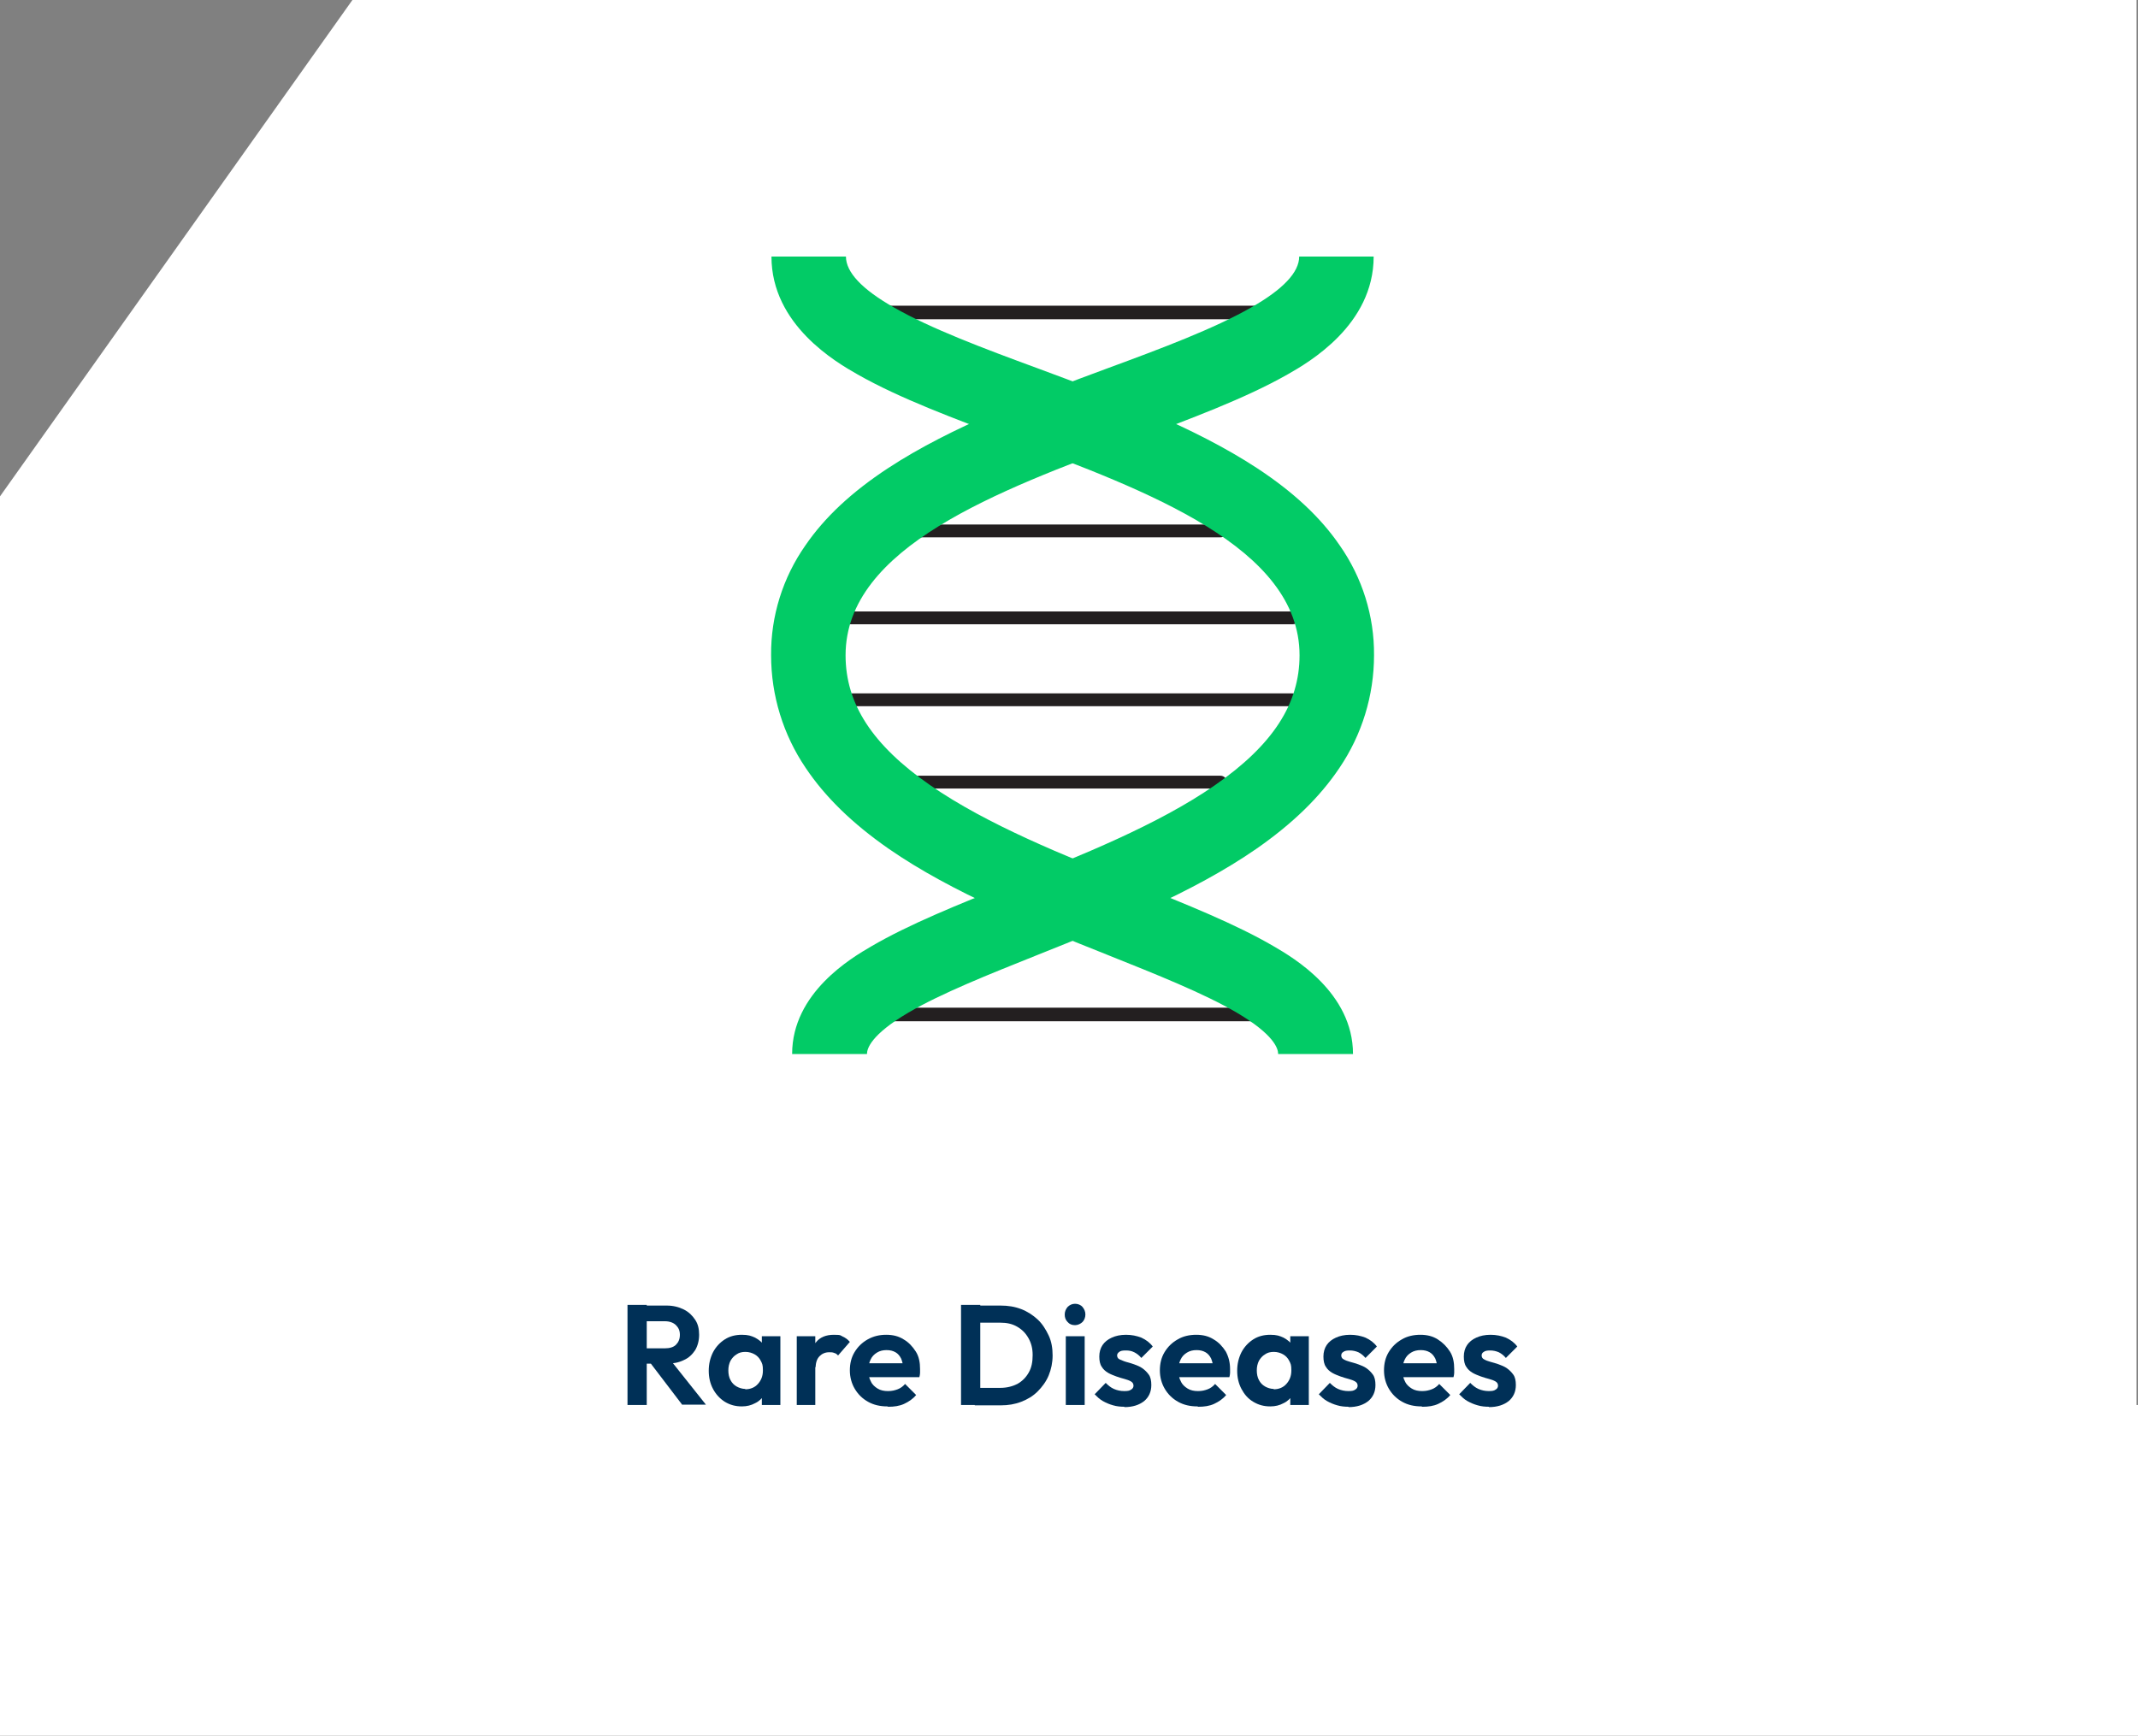 <?xml version="1.0" encoding="UTF-8"?>
<svg xmlns="http://www.w3.org/2000/svg" version="1.1" viewBox="0 0 600 487.1">
  <rect x="0" y="0" width="600" height="487.1" fill="#808080" stroke="none"/>
  <defs>
    <style>
      .cls-1 {
        fill: #003057;
      }

      .cls-1, .cls-2, .cls-3, .cls-4 {
        stroke-width: 0px;
      }

      .cls-2 {
        fill: #02cb66;
      }

      .cls-5 {
        isolation: isolate;
      }

      .cls-3 {
        fill: #fff;
      }

      .cls-4 {
        fill: #231f20;
      }
    </style>
  </defs>
  <g id="Livello_7" data-name="Livello 7">
    <g id="womens-health">
      <rect id="Rettangolo_17" data-name="Rettangolo 17" class="cls-3" y="394.3" width="600" height="92.8"/>
      <path id="medical" class="cls-3" d="M98.9,0L0,139.3v257.3h599.6V0H98.9Z"/>
    </g>
  </g>
  <g id="Livello_5" data-name="Livello 5">
    <g id="Women_s_health" data-name="Women s health" class="cls-5">
      <g class="cls-5">
        <path class="cls-1" d="M176.1,394.3v-28.1h5.4v28.1h-5.4ZM180.1,382.6v-4.2h6.5c1.3,0,2.4-.3,3.1-1,.7-.7,1.1-1.6,1.1-2.8s-.4-2-1.1-2.7-1.8-1.1-3.1-1.1h-6.5v-4.4h7c1.8,0,3.4.4,4.8,1.1,1.4.7,2.4,1.7,3.2,2.9s1.1,2.6,1.1,4.2-.4,3.1-1.1,4.3c-.8,1.2-1.8,2.2-3.2,2.8-1.4.7-3,1-4.8,1h-6.9ZM191.5,394.3l-9.3-12.2,5-1.6,10.9,13.7h-6.6Z"/>
        <path class="cls-1" d="M208.2,394.7c-1.8,0-3.3-.4-4.8-1.3-1.4-.9-2.5-2.1-3.3-3.6-.8-1.5-1.2-3.2-1.2-5.1s.4-3.6,1.2-5.2c.8-1.5,1.9-2.7,3.3-3.6,1.4-.9,3-1.3,4.8-1.3s2.6.3,3.7.8c1.1.6,2,1.3,2.6,2.3s1,2.1,1.1,3.4v7c0,1.3-.4,2.4-1.1,3.4s-1.5,1.8-2.6,2.3c-1.1.6-2.3.9-3.7.9ZM209.1,389.9c1.5,0,2.7-.5,3.6-1.5.9-1,1.4-2.2,1.4-3.8s-.2-1.9-.6-2.7c-.4-.8-1-1.4-1.7-1.8-.7-.4-1.6-.7-2.6-.7s-1.8.2-2.5.7c-.7.4-1.3,1.1-1.7,1.8-.4.8-.6,1.7-.6,2.7s.2,2,.6,2.7c.4.8,1,1.4,1.7,1.8.7.4,1.6.7,2.5.7ZM213.8,394.3v-5.2l.8-4.7-.8-4.6v-4.8h5.2v19.3h-5.2Z"/>
        <path class="cls-1" d="M223.6,394.3v-19.3h5.2v19.3h-5.2ZM228.9,383.7l-2-1.4c.2-2.4.9-4.2,2.1-5.6,1.1-1.4,2.8-2.1,5-2.1s1.8.2,2.5.5c.7.3,1.4.8,2,1.5l-3.3,3.8c-.3-.3-.6-.6-1.1-.7-.4-.2-.9-.2-1.4-.2-1.1,0-2,.4-2.7,1.1s-1.1,1.8-1.1,3.2Z"/>
        <path class="cls-1" d="M249,394.7c-2,0-3.8-.4-5.4-1.3-1.6-.9-2.8-2.1-3.7-3.6-.9-1.5-1.4-3.3-1.4-5.2s.4-3.6,1.3-5.1c.9-1.5,2.1-2.7,3.7-3.6s3.3-1.3,5.2-1.3,3.5.4,4.9,1.3c1.4.8,2.5,2,3.4,3.4s1.2,3.1,1.2,4.9,0,.7,0,1.1c0,.4-.1.8-.2,1.2h-16.2s0-3.9,0-3.9h13.8s-2.1,1.6-2.1,1.6c0-1.1-.3-2.1-.6-2.9-.4-.8-.9-1.4-1.6-1.8-.7-.4-1.5-.6-2.5-.6s-1.9.2-2.7.7c-.8.5-1.4,1.1-1.8,2-.4.8-.6,1.8-.6,3s.2,2.2.7,3.1c.4.9,1.1,1.5,1.9,2,.8.5,1.8.7,2.9.7s1.9-.2,2.7-.5c.8-.3,1.5-.8,2.1-1.5l3.1,3.1c-.9,1.1-2.1,1.9-3.4,2.5-1.3.6-2.8.8-4.4.8Z"/>
        <path class="cls-1" d="M269.7,394.3v-28.1h5.4v28.1h-5.4ZM273.5,394.3v-4.8h7.2c1.8,0,3.4-.4,4.8-1.1,1.4-.8,2.4-1.8,3.2-3.2.8-1.4,1.1-3,1.1-4.9s-.4-3.4-1.2-4.8c-.8-1.4-1.8-2.4-3.2-3.2-1.4-.8-2.9-1.1-4.7-1.1h-7.3v-4.8h7.4c2.1,0,4,.3,5.8,1,1.8.7,3.3,1.7,4.6,2.9s2.3,2.8,3.1,4.5,1.1,3.6,1.1,5.6-.4,3.9-1.1,5.6-1.8,3.2-3.1,4.5c-1.3,1.3-2.8,2.2-4.6,2.9-1.8.7-3.7,1-5.7,1h-7.3Z"/>
        <path class="cls-1" d="M301.7,371.9c-.9,0-1.6-.3-2.1-.9-.6-.6-.8-1.3-.8-2.1s.3-1.5.8-2.1c.6-.6,1.3-.9,2.1-.9s1.6.3,2.1.9.8,1.3.8,2.1-.3,1.6-.8,2.1-1.3.9-2.1.9ZM299.1,394.3v-19.3h5.3v19.3h-5.3Z"/>
        <path class="cls-1" d="M315.6,394.8c-1.1,0-2.2-.1-3.2-.4-1.1-.3-2-.7-2.9-1.2-.9-.5-1.6-1.2-2.3-1.9l3.1-3.2c.7.7,1.4,1.3,2.3,1.7s1.9.6,2.9.6,1.5-.1,1.9-.4c.4-.2.7-.6.7-1.1s-.2-.9-.7-1.2c-.5-.3-1.1-.5-1.8-.7-.7-.2-1.5-.4-2.3-.7-.8-.3-1.6-.6-2.3-1-.7-.4-1.4-1-1.8-1.7-.5-.7-.7-1.7-.7-2.9s.3-2.3.9-3.2c.6-.9,1.5-1.6,2.6-2.1,1.1-.5,2.4-.8,4-.8s3,.3,4.3.8c1.3.6,2.4,1.4,3.2,2.5l-3.2,3.2c-.6-.7-1.2-1.2-2-1.6s-1.5-.5-2.4-.5-1.4.1-1.8.4-.6.6-.6,1,.2.9.7,1.1,1.1.5,1.8.7c.7.2,1.5.4,2.3.7.8.3,1.6.6,2.3,1.1.7.5,1.3,1.1,1.8,1.8.5.7.7,1.7.7,2.9,0,1.9-.7,3.4-2,4.5-1.4,1.1-3.2,1.7-5.6,1.7Z"/>
        <path class="cls-1" d="M336,394.7c-2,0-3.8-.4-5.4-1.3-1.6-.9-2.8-2.1-3.7-3.6-.9-1.5-1.4-3.3-1.4-5.2s.4-3.6,1.3-5.1c.9-1.5,2.1-2.7,3.7-3.6,1.5-.9,3.3-1.3,5.2-1.3s3.5.4,4.9,1.3c1.4.8,2.5,2,3.4,3.4.8,1.5,1.2,3.1,1.2,4.9s0,.7,0,1.1c0,.4-.1.8-.2,1.2h-16.2s0-3.9,0-3.9h13.8s-2.1,1.6-2.1,1.6c0-1.1-.3-2.1-.6-2.9-.4-.8-.9-1.4-1.6-1.8-.7-.4-1.5-.6-2.5-.6s-1.9.2-2.7.7c-.8.5-1.4,1.1-1.8,2-.4.8-.6,1.8-.6,3s.2,2.2.7,3.1c.4.9,1.1,1.5,1.9,2,.8.5,1.8.7,2.9.7s1.9-.2,2.7-.5c.8-.3,1.5-.8,2.1-1.5l3.1,3.1c-.9,1.1-2.1,1.9-3.4,2.5-1.3.6-2.8.8-4.4.8Z"/>
        <path class="cls-1" d="M356.5,394.7c-1.8,0-3.3-.4-4.8-1.3s-2.5-2.1-3.3-3.6c-.8-1.5-1.2-3.2-1.2-5.1s.4-3.6,1.2-5.2c.8-1.5,1.9-2.7,3.3-3.6,1.4-.9,3-1.3,4.8-1.3s2.6.3,3.7.8c1.1.6,2,1.3,2.6,2.3.7,1,1,2.1,1.1,3.4v7c0,1.3-.4,2.4-1.1,3.4-.7,1-1.5,1.8-2.6,2.3-1.1.6-2.3.9-3.7.9ZM357.4,389.9c1.5,0,2.7-.5,3.6-1.5.9-1,1.4-2.2,1.4-3.8s-.2-1.9-.6-2.7c-.4-.8-1-1.4-1.7-1.8-.7-.4-1.6-.7-2.6-.7s-1.8.2-2.5.7c-.7.4-1.3,1.1-1.7,1.8-.4.8-.6,1.7-.6,2.7s.2,2,.6,2.7c.4.8,1,1.4,1.7,1.8.7.4,1.6.7,2.5.7ZM362.1,394.3v-5.2l.8-4.7-.8-4.6v-4.8h5.2v19.3h-5.2Z"/>
        <path class="cls-1" d="M378.5,394.8c-1.1,0-2.2-.1-3.2-.4-1.1-.3-2-.7-2.9-1.2-.9-.5-1.6-1.2-2.3-1.9l3.1-3.2c.7.7,1.4,1.3,2.3,1.7s1.9.6,2.9.6,1.5-.1,1.9-.4c.4-.2.7-.6.7-1.1s-.2-.9-.7-1.2c-.5-.3-1.1-.5-1.8-.7-.7-.2-1.5-.4-2.3-.7-.8-.3-1.6-.6-2.3-1-.7-.4-1.4-1-1.8-1.7-.5-.7-.7-1.7-.7-2.9s.3-2.3.9-3.2c.6-.9,1.5-1.6,2.6-2.1,1.1-.5,2.4-.8,4-.8s3,.3,4.3.8c1.3.6,2.4,1.4,3.2,2.5l-3.2,3.2c-.6-.7-1.2-1.2-2-1.6-.7-.3-1.5-.5-2.4-.5s-1.4.1-1.8.4c-.4.2-.6.6-.6,1s.2.9.7,1.1c.5.3,1.1.5,1.8.7.7.2,1.5.4,2.3.7.8.3,1.6.6,2.3,1.1.7.5,1.3,1.1,1.8,1.8.5.7.7,1.7.7,2.9,0,1.9-.7,3.4-2,4.5-1.4,1.1-3.2,1.7-5.6,1.7Z"/>
        <path class="cls-1" d="M398.9,394.7c-2,0-3.8-.4-5.4-1.3-1.6-.9-2.8-2.1-3.7-3.6-.9-1.5-1.4-3.3-1.4-5.2s.4-3.6,1.3-5.1c.9-1.5,2.1-2.7,3.7-3.6,1.5-.9,3.3-1.3,5.2-1.3s3.5.4,4.9,1.3,2.5,2,3.4,3.4,1.2,3.1,1.2,4.9,0,.7,0,1.1c0,.4-.1.8-.2,1.2h-16.2s0-3.9,0-3.9h13.8s-2.1,1.6-2.1,1.6c0-1.1-.3-2.1-.6-2.9-.4-.8-.9-1.4-1.6-1.8-.7-.4-1.5-.6-2.5-.6s-1.9.2-2.7.7c-.8.5-1.4,1.1-1.8,2-.4.8-.6,1.8-.6,3s.2,2.2.7,3.1c.4.9,1.1,1.5,1.9,2,.8.5,1.8.7,2.9.7s1.9-.2,2.7-.5c.8-.3,1.5-.8,2.1-1.5l3.1,3.1c-.9,1.1-2.1,1.9-3.4,2.5-1.3.6-2.8.8-4.4.8Z"/>
        <path class="cls-1" d="M417.9,394.8c-1.1,0-2.2-.1-3.2-.4-1.1-.3-2-.7-2.9-1.2-.9-.5-1.6-1.2-2.3-1.9l3.1-3.2c.7.7,1.4,1.3,2.3,1.7s1.9.6,2.9.6,1.5-.1,1.9-.4c.4-.2.7-.6.7-1.1s-.2-.9-.7-1.2c-.5-.3-1.1-.5-1.8-.7-.7-.2-1.5-.4-2.3-.7-.8-.3-1.6-.6-2.3-1-.7-.4-1.4-1-1.8-1.7-.5-.7-.7-1.7-.7-2.9s.3-2.3.9-3.2c.6-.9,1.5-1.6,2.6-2.1,1.1-.5,2.4-.8,4-.8s3,.3,4.3.8c1.3.6,2.4,1.4,3.2,2.5l-3.2,3.2c-.6-.7-1.2-1.2-2-1.6-.7-.3-1.5-.5-2.4-.5s-1.4.1-1.8.4c-.4.2-.6.6-.6,1s.2.9.7,1.1c.5.3,1.1.5,1.8.7.7.2,1.5.4,2.3.7.8.3,1.6.6,2.3,1.1.7.5,1.3,1.1,1.8,1.8.5.7.7,1.7.7,2.9,0,1.9-.7,3.4-2,4.5-1.4,1.1-3.2,1.7-5.6,1.7Z"/>
      </g>
    </g>
    <g id="areas-Rare-Disease">
      <g id="icon-rareDesease">
        <g id="Raggruppa_47" data-name="Raggruppa 47">
          <path id="Tracciato_97" data-name="Tracciato 97" class="cls-3" d="M375.9,215.5c6.3-9.3,9.7-20.3,9.7-31.6,0-11-3.3-21.7-9.6-30.8-5.4-7.9-13-15-23.2-21.7-7.2-4.7-14.8-8.8-22.6-12.4,10.8-3.9,21.2-8.6,31.3-14,6-3.4,24.2-13.9,24.2-33.1h-20.9c0,4.2-4.3,8.9-12.7,13.8h-102c-8.4-5-12.7-9.6-12.7-13.8h-20.9c0,19.2,18.2,29.7,24.2,33.1,10.1,5.4,20.5,10.1,31.3,14-7.8,3.6-15.4,7.7-22.6,12.4-10.2,6.7-17.8,13.8-23.2,21.7-6.3,9-9.7,19.8-9.7,30.8,0,11.3,3.4,22.3,9.7,31.6,5.5,8.2,13.1,15.6,23.3,22.7,7.7,5.2,15.7,9.8,24,13.8-10,3.9-19.7,8.4-29.1,13.6-5.5,3.2-22.2,13-22.2,30.2h20.9c0-1.2.8-4.3,7.8-9.1h100.1c6.9,4.8,7.8,7.9,7.8,9.1h20.9c0-17.2-16.7-27-22.2-30.2-9.4-5.2-19.1-9.7-29.1-13.6,8.3-4,16.4-8.6,24-13.8,10.2-7.1,17.9-14.5,23.3-22.7"/>
          <path id="Tracciato_98" data-name="Tracciato 98" class="cls-4" d="M342.5,150.8h-84.6c-1,0-1.8-.8-1.8-1.8s.8-1.8,1.8-1.8h84.6c1,0,1.8.8,1.8,1.8s-.8,1.8-1.8,1.8"/>
          <path id="Tracciato_99" data-name="Tracciato 99" class="cls-4" d="M342.5,221.3h-84.6c-1,0-1.8-.8-1.8-1.8s.8-1.8,1.8-1.8h84.6c1,0,1.8.8,1.8,1.8s-.8,1.8-1.8,1.8"/>
          <path id="Tracciato_100" data-name="Tracciato 100" class="cls-4" d="M362.9,175.2h-125.5c-1,0-1.8-.8-1.8-1.8s.8-1.8,1.8-1.8h125.4c1,0,1.8.8,1.8,1.8s-.8,1.8-1.8,1.8"/>
          <path id="Tracciato_101" data-name="Tracciato 101" class="cls-4" d="M368.1,89.6h-130.6c-1.1,0-1.9-.9-1.9-1.9,0-1.1.9-1.9,1.9-1.9h130.6c1.1,0,1.9.9,1.9,1.9,0,1.1-.9,1.9-1.9,1.9"/>
          <path id="Tracciato_102" data-name="Tracciato 102" class="cls-4" d="M365.8,286.6h-130.6c-1.1,0-1.9-.9-1.9-1.9s.9-1.9,1.9-1.9h130.6c1.1,0,1.9.9,1.9,1.9s-.9,1.9-1.9,1.9h0"/>
          <path id="Tracciato_103" data-name="Tracciato 103" class="cls-4" d="M362.9,198.2h-125.5c-1,0-1.8-.8-1.8-1.8s.8-1.8,1.8-1.8h125.4c1,0,1.8.8,1.8,1.8s-.8,1.8-1.8,1.8"/>
          <path id="Tracciato_104" data-name="Tracciato 104" class="cls-2" d="M379.7,295.8c0-17.2-16.7-27-22.2-30.2-10.6-6.2-24.5-11.8-39.3-17.7-19.3-7.7-41.1-16.4-57.1-27.5-16.3-11.3-23.8-22.9-23.8-36.5,0-30.3,42.8-46.2,80.6-60.3,16.3-6.1,31.6-11.8,43.4-18.5,6-3.4,24.2-13.9,24.2-33.1h-20.9c0,4.4-4.5,9.2-13.5,14.3-10.3,5.9-24.9,11.4-40.4,17.1-20.5,7.6-43.7,16.3-61.5,28-10.2,6.7-17.8,13.8-23.2,21.7-6.3,9-9.7,19.8-9.6,30.8,0,11.3,3.4,22.3,9.7,31.6,5.5,8.2,13.1,15.6,23.3,22.7,17.9,12.4,40.9,21.6,61.2,29.7,14,5.6,27.3,10.9,36.5,16.3,10.5,6.2,11.6,10.1,11.6,11.6h20.9Z"/>
          <path id="Tracciato_105" data-name="Tracciato 105" class="cls-2" d="M222.3,295.8c0-17.2,16.7-27,22.2-30.2,10.6-6.2,24.5-11.8,39.3-17.7,19.3-7.7,41.1-16.4,57.1-27.5,16.3-11.3,23.8-22.9,23.8-36.5,0-30.3-42.8-46.2-80.6-60.3-16.3-6.1-31.6-11.8-43.4-18.5-6-3.4-24.2-13.9-24.2-33.1h20.9c0,4.4,4.5,9.2,13.5,14.3,10.3,5.9,24.9,11.4,40.4,17.1,20.5,7.6,43.7,16.3,61.5,28,10.2,6.7,17.8,13.8,23.2,21.7,6.3,9,9.7,19.8,9.6,30.8,0,11.3-3.4,22.3-9.7,31.6-5.5,8.2-13.1,15.6-23.3,22.7-17.9,12.4-40.9,21.6-61.2,29.7-14,5.6-27.3,10.9-36.5,16.3-10.5,6.2-11.6,10.1-11.6,11.6h-20.9Z"/>
        </g>
      </g>
    </g>
  </g>
</svg>